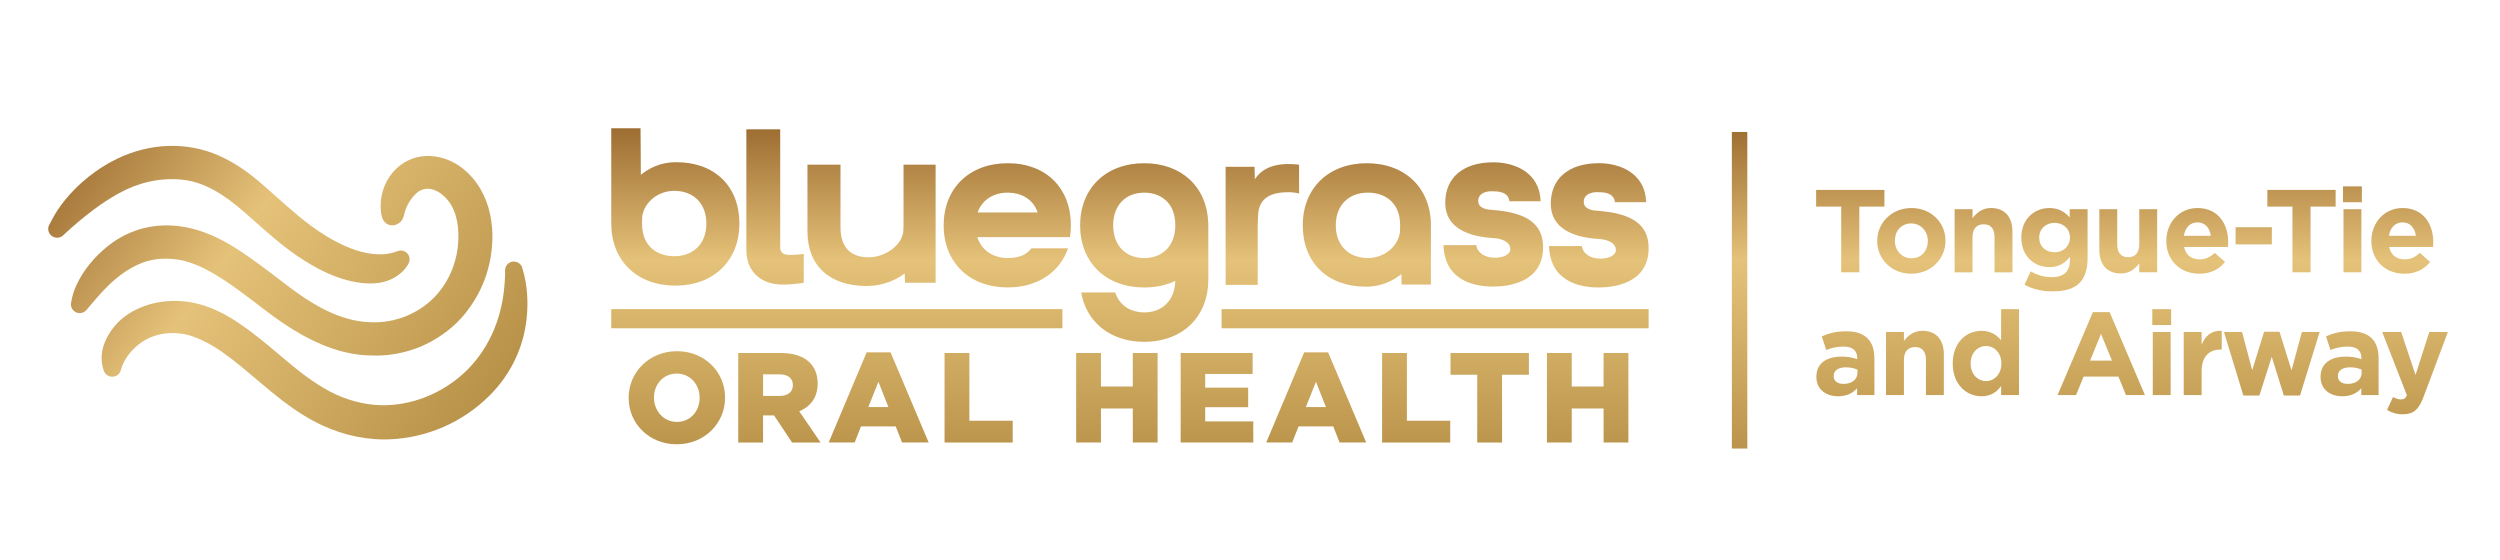 <svg xmlns="http://www.w3.org/2000/svg" xmlns:xlink="http://www.w3.org/1999/xlink" id="Layer_1" x="0px" y="0px" viewBox="0 0 321.146 72" style="enable-background:new 0 0 321.146 72;" xml:space="preserve"><g>			<linearGradient id="SVGID_1_" gradientUnits="userSpaceOnUse" x1="11.524" y1="732.209" x2="62.716" y2="769.2" gradientTransform="matrix(1 0 0 1 0 -718)">		<stop offset="0" style="stop-color:#9E6E32"></stop>		<stop offset="0.399" style="stop-color:#E5C279"></stop>		<stop offset="1" style="stop-color:#B99249"></stop>	</linearGradient>	<path style="fill:url(#SVGID_1_);" d="M17.841,33.934c1.022-0.451,2.118-0.687,3.255-0.701c0.923-0.014,1.783,0.083,2.558,0.275  c1.03,0.255,2.127,0.707,3.26,1.34c1.109,0.619,2.248,1.35,3.386,2.174c1.006,0.728,2.342,1.732,3.974,2.984  c1.104,0.846,2.254,1.64,3.418,2.359c3.317,2.05,6.52,3.156,9.519,3.285c0.43,0.018,0.812,0.027,1.145,0.027  c0.303,0,0.566-0.008,0.788-0.022c3.088-0.201,5.898-1.267,8.349-3.17c0.856-0.665,1.619-1.412,2.266-2.22  c2.18-2.719,3.354-5.877,3.489-9.386c0.042-1.082-0.051-2.188-0.276-3.286c-0.499-2.436-1.753-4.55-3.53-5.954  c-1.343-1.061-2.968-1.627-4.589-1.605c-1.698,0.038-3.248,0.771-4.364,2.066c-1.223,1.421-1.785,3.334-1.54,5.25  c0.032,0.248,0.094,0.49,0.183,0.719c0.184,0.473,0.58,0.796,1.062,0.866c0.621,0.089,1.136-0.258,1.408-0.614  c0.135-0.177,0.223-0.385,0.293-0.693c0.249-1.092,0.78-2.032,1.579-2.792c0.517-0.492,1.217-0.691,1.922-0.542  c0.872,0.18,1.567,0.79,1.996,1.27c1.06,1.183,1.56,2.941,1.485,5.223c-0.044,1.352-0.328,2.683-0.846,3.957  c-0.855,2.106-2.295,3.831-4.162,4.99c-2.178,1.351-4.605,1.889-7.215,1.594c-3.717-0.417-7.017-2.592-9.476-4.442  c-0.235-0.176-0.5-0.378-0.788-0.598l-0.28-0.214c-1.652-1.262-3.915-2.989-5.844-4.207c-2.251-1.422-4.44-2.33-6.508-2.698  c-3.635-0.649-7.046,0.185-9.866,2.411c-1.765,1.393-3.205,3.172-4.056,5.008c-0.348,0.751-0.585,1.533-0.703,2.31  c-0.072,0.4,0.08,0.811,0.401,1.075c0.475,0.384,1.181,0.316,1.573-0.15l0.255-0.302c0.703-0.835,1.367-1.624,2.129-2.412  C14.896,35.655,16.36,34.587,17.841,33.934z"></path>			<linearGradient id="SVGID_00000045594326300127541400000017776881234742762125_" gradientUnits="userSpaceOnUse" x1="9.518" y1="734.984" x2="60.711" y2="771.975" gradientTransform="matrix(1 0 0 1 0 -718)">		<stop offset="0" style="stop-color:#9E6E32"></stop>		<stop offset="0.399" style="stop-color:#E5C279"></stop>		<stop offset="1" style="stop-color:#B99249"></stop>	</linearGradient>	<path style="fill:url(#SVGID_00000045594326300127541400000017776881234742762125_);" d="M15.183,24.877  c2.569-1.431,5.261-2.041,8-1.817c0.469,0.04,0.924,0.108,1.353,0.205c2.077,0.467,4.203,1.69,6.69,3.852  c0.438,0.381,0.891,0.78,1.359,1.195c1.169,1.033,2.378,2.101,3.621,3.099c1.224,0.982,2.515,1.869,3.837,2.638  c1.998,1.162,3.939,1.905,5.77,2.208c0.418,0.069,0.821,0.116,1.199,0.139c0.187,0.012,0.37,0.017,0.55,0.017  c1.676,0,3.023-0.49,4.103-1.491c0.408-0.379,0.641-0.759,0.813-1.077c0.162-0.296,0.184-0.642,0.064-0.941  c-0.107-0.282-0.319-0.506-0.596-0.63c-0.271-0.12-0.577-0.129-0.87-0.019c-0.669,0.262-1.361,0.401-2.056,0.413  c-1.647,0.04-3.398-0.418-5.339-1.37c-2.646-1.295-4.827-3.07-6.79-4.793c-0.605-0.531-1.617-1.428-3.01-2.664  c-1.978-1.757-3.804-2.978-5.746-3.843c-4.083-1.819-8.882-1.662-13.165,0.429c-2.489,1.215-4.831,3.076-6.594,5.239  c-0.667,0.818-1.223,1.649-1.653,2.47c-0.144,0.276-0.272,0.515-0.335,0.634c-0.314,0.472-0.238,1.09,0.179,1.47  c0.212,0.193,0.483,0.298,0.769,0.298c0.017,0,0.029-0.001,0.051-0.001c0.3-0.013,0.589-0.146,0.729-0.309  c1.229-1.156,2.53-2.253,3.868-3.26C13.024,26.185,14.1,25.481,15.183,24.877z"></path>			<linearGradient id="SVGID_00000165194962621139746850000015097719027437789854_" gradientUnits="userSpaceOnUse" x1="8.647" y1="736.189" x2="59.84" y2="773.18" gradientTransform="matrix(1 0 0 1 0 -718)">		<stop offset="0" style="stop-color:#9E6E32"></stop>		<stop offset="0.399" style="stop-color:#E5C279"></stop>		<stop offset="1" style="stop-color:#B99249"></stop>	</linearGradient>	<path style="fill:url(#SVGID_00000165194962621139746850000015097719027437789854_);" d="M67.53,36.247  c-0.102-0.613-0.244-1.162-0.449-1.88c-0.152-0.452-0.569-0.755-1.096-0.773c-0.304,0.006-0.596,0.135-0.799,0.352  c-0.209,0.22-0.322,0.523-0.31,0.839c0.031,0.596-0.038,1.442-0.08,1.95c-0.369,4.503-2.238,8.497-5.264,11.245  c-2.963,2.692-6.867,4.183-10.678,4.068c-2.171-0.062-4.417-0.673-6.495-1.766c-2.064-1.087-3.961-2.592-5.702-4.057l-0.636-0.536  c-1.843-1.554-3.435-2.895-5.324-4.176c-2.37-1.606-4.685-2.543-6.882-2.785c-2.478-0.273-4.851,0.182-6.857,1.316  c-1.381,0.781-2.453,1.88-3.187,3.266c-0.784,1.479-0.933,2.925-0.43,4.338l0.059,0.131c0.146,0.273,0.4,0.48,0.695,0.567  c0.301,0.089,0.616,0.053,0.889-0.1c0.263-0.149,0.453-0.396,0.536-0.699c0.317-1.183,1.123-2.365,2.211-3.24  c1.142-0.918,2.484-1.427,3.986-1.513c1.056-0.056,2.08,0.083,3.049,0.425c1.243,0.438,2.467,1.084,3.742,1.975  c0.874,0.611,1.761,1.293,2.636,2.027c2.129,1.787,3.373,2.828,3.695,3.095c1.956,1.619,3.663,2.805,5.373,3.731  c2.897,1.57,6.056,2.401,9.14,2.401c0.228-0.001,0.455-0.004,0.685-0.013c4.837-0.195,9.396-2.188,12.836-5.611  c2.476-2.462,4.082-5.553,4.643-8.94C67.828,39.983,67.833,38.087,67.53,36.247z"></path></g><g>			<linearGradient id="SVGID_00000035524372811773658730000013060195274895481473_" gradientUnits="userSpaceOnUse" x1="237.684" y1="16.653" x2="237.684" y2="58.93">		<stop offset="0" style="stop-color:#9E6E32"></stop>		<stop offset="0.399" style="stop-color:#E5C279"></stop>		<stop offset="1" style="stop-color:#B99249"></stop>	</linearGradient>	<path style="fill:url(#SVGID_00000035524372811773658730000013060195274895481473_);" d="M236.52,26.542h-3.222v-2.147h8.771v2.147  h-3.221v8.438h-2.328V26.542z"></path>			<linearGradient id="SVGID_00000108290810759381360410000016460613603614526630_" gradientUnits="userSpaceOnUse" x1="245.528" y1="16.653" x2="245.528" y2="58.93">		<stop offset="0" style="stop-color:#9E6E32"></stop>		<stop offset="0.399" style="stop-color:#E5C279"></stop>		<stop offset="1" style="stop-color:#B99249"></stop>	</linearGradient>	<path style="fill:url(#SVGID_00000108290810759381360410000016460613603614526630_);" d="M241.143,30.973v-0.03  c0-2.329,1.875-4.219,4.4-4.219c2.495,0,4.37,1.845,4.37,4.188v0.03c0,2.329-1.875,4.219-4.4,4.219  C243.018,35.161,241.143,33.316,241.143,30.973z M247.646,30.973v-0.03c0-1.194-0.862-2.238-2.133-2.238  c-1.315,0-2.102,0.998-2.102,2.208v0.03c0,1.194,0.862,2.238,2.132,2.238C246.858,33.181,247.646,32.183,247.646,30.973z"></path>			<linearGradient id="SVGID_00000164508441219283658720000005826545277396446867_" gradientUnits="userSpaceOnUse" x1="254.8" y1="16.653" x2="254.8" y2="58.93">		<stop offset="0" style="stop-color:#9E6E32"></stop>		<stop offset="0.399" style="stop-color:#E5C279"></stop>		<stop offset="1" style="stop-color:#B99249"></stop>	</linearGradient>	<path style="fill:url(#SVGID_00000164508441219283658720000005826545277396446867_);" d="M251.088,26.875h2.299v1.148  c0.529-0.68,1.225-1.3,2.374-1.3c1.754,0,2.752,1.134,2.752,3.009v5.247h-2.299v-4.521c0-1.088-0.499-1.647-1.391-1.647  c-0.893,0-1.437,0.56-1.437,1.647v4.521h-2.299v-8.104C251.087,26.875,251.088,26.875,251.088,26.875z"></path>			<linearGradient id="SVGID_00000052092885245910404240000000596185395128837270_" gradientUnits="userSpaceOnUse" x1="263.912" y1="16.653" x2="263.912" y2="58.93">		<stop offset="0" style="stop-color:#9E6E32"></stop>		<stop offset="0.399" style="stop-color:#E5C279"></stop>		<stop offset="1" style="stop-color:#B99249"></stop>	</linearGradient>	<path style="fill:url(#SVGID_00000052092885245910404240000000596185395128837270_);" d="M260.065,36.583l0.787-1.725  c0.847,0.469,1.647,0.741,2.736,0.741c1.573,0,2.313-0.756,2.313-2.208v-0.393c-0.68,0.831-1.421,1.315-2.646,1.315  c-1.891,0-3.6-1.361-3.6-3.78v-0.03c0-2.42,1.739-3.78,3.6-3.78c1.255,0,1.996,0.529,2.615,1.21v-1.059h2.299v6.275  c0,1.437-0.348,2.51-1.028,3.19c-0.771,0.771-1.92,1.089-3.493,1.089C262.319,37.43,261.094,37.127,260.065,36.583z   M265.902,30.534v-0.03c0-1.104-0.847-1.875-1.98-1.875c-1.119,0-1.966,0.771-1.966,1.875v0.03c0,1.134,0.832,1.875,1.966,1.875  S265.902,31.638,265.902,30.534z"></path>			<linearGradient id="SVGID_00000059279263829664140360000010201718726779734185_" gradientUnits="userSpaceOnUse" x1="273.392" y1="16.653" x2="273.392" y2="58.93">		<stop offset="0" style="stop-color:#9E6E32"></stop>		<stop offset="0.399" style="stop-color:#E5C279"></stop>		<stop offset="1" style="stop-color:#B99249"></stop>	</linearGradient>	<path style="fill:url(#SVGID_00000059279263829664140360000010201718726779734185_);" d="M269.679,32.122v-5.247h2.299v4.521  c0,1.089,0.499,1.648,1.391,1.648c0.893,0,1.437-0.56,1.437-1.648v-4.521h2.299v8.104h-2.299V33.83  c-0.529,0.681-1.225,1.301-2.374,1.301C270.677,35.131,269.679,33.997,269.679,32.122z"></path>			<linearGradient id="SVGID_00000020380913493176257420000013600669903092599700_" gradientUnits="userSpaceOnUse" x1="282.255" y1="16.653" x2="282.255" y2="58.93">		<stop offset="0" style="stop-color:#9E6E32"></stop>		<stop offset="0.399" style="stop-color:#E5C279"></stop>		<stop offset="1" style="stop-color:#B99249"></stop>	</linearGradient>	<path style="fill:url(#SVGID_00000020380913493176257420000013600669903092599700_);" d="M278.278,30.973v-0.03  c0-2.313,1.648-4.219,4.008-4.219c2.706,0,3.946,2.102,3.946,4.4c0,0.182-0.015,0.378-0.03,0.604h-5.641  c0.228,1.044,0.953,1.588,1.981,1.588c0.771,0,1.315-0.242,1.966-0.832l1.315,1.165c-0.771,0.952-1.845,1.512-3.312,1.512  C280.078,35.161,278.278,33.452,278.278,30.973z M283.994,30.292c-0.136-1.028-0.74-1.724-1.708-1.724s-1.573,0.681-1.754,1.724  H283.994z"></path>			<linearGradient id="SVGID_00000140716873043933612970000003910267184069724051_" gradientUnits="userSpaceOnUse" x1="289.51" y1="16.653" x2="289.51" y2="58.93">		<stop offset="0" style="stop-color:#9E6E32"></stop>		<stop offset="0.399" style="stop-color:#E5C279"></stop>		<stop offset="1" style="stop-color:#B99249"></stop>	</linearGradient>	<path style="fill:url(#SVGID_00000140716873043933612970000003910267184069724051_);" d="M287.181,29.188h4.657v2.207h-4.657  V29.188z"></path>			<linearGradient id="SVGID_00000156582803984397283170000015832112693286701503_" gradientUnits="userSpaceOnUse" x1="295.647" y1="16.653" x2="295.647" y2="58.93">		<stop offset="0" style="stop-color:#9E6E32"></stop>		<stop offset="0.399" style="stop-color:#E5C279"></stop>		<stop offset="1" style="stop-color:#B99249"></stop>	</linearGradient>	<path style="fill:url(#SVGID_00000156582803984397283170000015832112693286701503_);" d="M294.483,26.542h-3.222v-2.147h8.771  v2.147h-3.221v8.438h-2.328V26.542z"></path>			<linearGradient id="SVGID_00000057116109323604722110000009639366202141610122_" gradientUnits="userSpaceOnUse" x1="302.19" y1="16.653" x2="302.19" y2="58.93">		<stop offset="0" style="stop-color:#9E6E32"></stop>		<stop offset="0.399" style="stop-color:#E5C279"></stop>		<stop offset="1" style="stop-color:#B99249"></stop>	</linearGradient>	<path style="fill:url(#SVGID_00000057116109323604722110000009639366202141610122_);" d="M300.98,23.941h2.42v2.041h-2.42V23.941z   M301.041,26.875h2.299v8.104h-2.299V26.875z"></path>			<linearGradient id="SVGID_00000085943224100446935230000002215585594300741800_" gradientUnits="userSpaceOnUse" x1="308.599" y1="16.653" x2="308.599" y2="58.93">		<stop offset="0" style="stop-color:#9E6E32"></stop>		<stop offset="0.399" style="stop-color:#E5C279"></stop>		<stop offset="1" style="stop-color:#B99249"></stop>	</linearGradient>	<path style="fill:url(#SVGID_00000085943224100446935230000002215585594300741800_);" d="M304.622,30.973v-0.03  c0-2.313,1.648-4.219,4.008-4.219c2.706,0,3.946,2.102,3.946,4.4c0,0.182-0.015,0.378-0.03,0.604h-5.641  c0.228,1.044,0.953,1.588,1.981,1.588c0.771,0,1.315-0.242,1.966-0.832l1.315,1.165c-0.771,0.952-1.845,1.512-3.312,1.512  C306.422,35.161,304.622,33.452,304.622,30.973z M310.338,30.292c-0.136-1.028-0.74-1.724-1.708-1.724s-1.573,0.681-1.754,1.724  H310.338z"></path>			<linearGradient id="SVGID_00000072269909152499834930000005351349560028689325_" gradientUnits="userSpaceOnUse" x1="237.056" y1="16.653" x2="237.056" y2="58.93">		<stop offset="0" style="stop-color:#9E6E32"></stop>		<stop offset="0.399" style="stop-color:#E5C279"></stop>		<stop offset="1" style="stop-color:#B99249"></stop>	</linearGradient>	<path style="fill:url(#SVGID_00000072269909152499834930000005351349560028689325_);" d="M233.328,48.424v-0.03  c0-1.755,1.347-2.586,3.267-2.586c0.832,0,1.392,0.136,1.981,0.333v-0.137c0-0.968-0.59-1.481-1.739-1.481  c-0.893,0-1.497,0.151-2.238,0.438l-0.574-1.754c0.892-0.379,1.769-0.65,3.145-0.65c1.271,0,2.147,0.317,2.737,0.907  c0.605,0.604,0.877,1.497,0.877,2.586v4.702h-2.223v-0.877c-0.56,0.62-1.315,1.028-2.449,1.028  C234.584,50.903,233.328,50.041,233.328,48.424z M238.605,47.895v-0.408c-0.408-0.182-0.907-0.303-1.467-0.303  c-0.982,0-1.587,0.394-1.587,1.119v0.03c0,0.62,0.514,0.982,1.255,0.982C237.896,49.315,238.605,48.741,238.605,47.895z"></path>			<linearGradient id="SVGID_00000021121395928694792290000006381737563516289695_" gradientUnits="userSpaceOnUse" x1="245.989" y1="16.653" x2="245.989" y2="58.93">		<stop offset="0" style="stop-color:#9E6E32"></stop>		<stop offset="0.399" style="stop-color:#E5C279"></stop>		<stop offset="1" style="stop-color:#B99249"></stop>	</linearGradient>	<path style="fill:url(#SVGID_00000021121395928694792290000006381737563516289695_);" d="M242.277,42.647h2.299v1.148  c0.529-0.68,1.225-1.3,2.374-1.3c1.754,0,2.752,1.134,2.752,3.009v5.247h-2.299V46.23c0-1.088-0.499-1.647-1.391-1.647  c-0.893,0-1.437,0.56-1.437,1.647v4.521h-2.299v-8.104H242.277z"></path>			<linearGradient id="SVGID_00000045584667329257611260000014176814259817963192_" gradientUnits="userSpaceOnUse" x1="255.102" y1="16.653" x2="255.102" y2="58.93">		<stop offset="0" style="stop-color:#9E6E32"></stop>		<stop offset="0.399" style="stop-color:#E5C279"></stop>		<stop offset="1" style="stop-color:#B99249"></stop>	</linearGradient>	<path style="fill:url(#SVGID_00000045584667329257611260000014176814259817963192_);" d="M250.846,46.715v-0.03  c0-2.707,1.77-4.188,3.689-4.188c1.226,0,1.981,0.56,2.525,1.21v-3.992h2.299v11.038h-2.299v-1.164  c-0.56,0.771-1.315,1.315-2.525,1.315C252.646,50.903,250.846,49.422,250.846,46.715z M257.091,46.715v-0.03  c0-1.346-0.892-2.238-1.966-2.238c-1.073,0-1.98,0.877-1.98,2.238v0.03c0,1.346,0.907,2.238,1.98,2.238  C256.199,48.953,257.091,48.061,257.091,46.715z"></path>			<linearGradient id="SVGID_00000068671661989254039300000014856464002655552152_" gradientUnits="userSpaceOnUse" x1="269.923" y1="16.653" x2="269.923" y2="58.93">		<stop offset="0" style="stop-color:#9E6E32"></stop>		<stop offset="0.399" style="stop-color:#E5C279"></stop>		<stop offset="1" style="stop-color:#B99249"></stop>	</linearGradient>	<path style="fill:url(#SVGID_00000068671661989254039300000014856464002655552152_);" d="M268.85,40.092h2.147l4.536,10.66h-2.435  l-0.968-2.374h-4.476l-0.968,2.374h-2.374L268.85,40.092z M271.299,46.321l-1.406-3.433l-1.406,3.433H271.299z"></path>			<linearGradient id="SVGID_00000099620476740246100430000009029924871865237890_" gradientUnits="userSpaceOnUse" x1="277.69" y1="16.653" x2="277.69" y2="58.93">		<stop offset="0" style="stop-color:#9E6E32"></stop>		<stop offset="0.399" style="stop-color:#E5C279"></stop>		<stop offset="1" style="stop-color:#B99249"></stop>	</linearGradient>	<path style="fill:url(#SVGID_00000099620476740246100430000009029924871865237890_);" d="M276.48,39.714h2.42v2.041h-2.42V39.714z   M276.541,42.647h2.299v8.104h-2.299V42.647z"></path>			<linearGradient id="SVGID_00000026129388985191692880000003442144107758854842_" gradientUnits="userSpaceOnUse" x1="282.958" y1="16.653" x2="282.958" y2="58.93">		<stop offset="0" style="stop-color:#9E6E32"></stop>		<stop offset="0.399" style="stop-color:#E5C279"></stop>		<stop offset="1" style="stop-color:#B99249"></stop>	</linearGradient>	<path style="fill:url(#SVGID_00000026129388985191692880000003442144107758854842_);" d="M280.516,42.647h2.299v1.633  c0.469-1.104,1.209-1.845,2.585-1.784V44.9h-0.12c-1.527,0-2.465,0.907-2.465,2.857v2.994h-2.299V42.647z"></path>			<linearGradient id="SVGID_00000088840592695096457700000001038341925752599183_" gradientUnits="userSpaceOnUse" x1="291.832" y1="16.653" x2="291.832" y2="58.93">		<stop offset="0" style="stop-color:#9E6E32"></stop>		<stop offset="0.399" style="stop-color:#E5C279"></stop>		<stop offset="1" style="stop-color:#B99249"></stop>	</linearGradient>	<path style="fill:url(#SVGID_00000088840592695096457700000001038341925752599183_);" d="M285.686,42.647h2.328l1.301,4.914  l1.527-4.944h1.98l1.543,4.96l1.33-4.93h2.283l-2.524,8.165h-2.072l-1.558-4.975l-1.588,4.975h-2.056L285.686,42.647z"></path>			<linearGradient id="SVGID_00000125567915106738920490000011199077391097434267_" gradientUnits="userSpaceOnUse" x1="301.823" y1="16.653" x2="301.823" y2="58.93">		<stop offset="0" style="stop-color:#9E6E32"></stop>		<stop offset="0.399" style="stop-color:#E5C279"></stop>		<stop offset="1" style="stop-color:#B99249"></stop>	</linearGradient>	<path style="fill:url(#SVGID_00000125567915106738920490000011199077391097434267_);" d="M298.095,48.424v-0.03  c0-1.755,1.347-2.586,3.267-2.586c0.832,0,1.392,0.136,1.981,0.333v-0.137c0-0.968-0.59-1.481-1.739-1.481  c-0.893,0-1.497,0.151-2.238,0.438l-0.574-1.754c0.892-0.379,1.769-0.65,3.145-0.65c1.271,0,2.147,0.317,2.737,0.907  c0.605,0.604,0.877,1.497,0.877,2.586v4.702h-2.223v-0.877c-0.56,0.62-1.315,1.028-2.449,1.028  C299.351,50.903,298.095,50.041,298.095,48.424z M303.372,47.895v-0.408c-0.408-0.182-0.907-0.303-1.466-0.303  c-0.983,0-1.588,0.394-1.588,1.119v0.03c0,0.62,0.514,0.982,1.255,0.982C302.662,49.315,303.372,48.741,303.372,47.895z"></path>			<linearGradient id="SVGID_00000117651671104737008670000014730466253798042520_" gradientUnits="userSpaceOnUse" x1="310.233" y1="16.653" x2="310.234" y2="58.933">		<stop offset="0" style="stop-color:#9E6E32"></stop>		<stop offset="0.399" style="stop-color:#E5C279"></stop>		<stop offset="1" style="stop-color:#B99249"></stop>	</linearGradient>	<path style="fill:url(#SVGID_00000117651671104737008670000014730466253798042520_);" d="M312.062,42.647h2.39l-3.115,8.302  c-0.604,1.647-1.3,2.268-2.661,2.268c-0.847,0-1.452-0.212-2.041-0.56l0.771-1.663c0.303,0.182,0.681,0.317,0.983,0.317  c0.408,0,0.604-0.121,0.801-0.529l-3.175-8.135h2.435l1.845,5.519L312.062,42.647z"></path></g><g>			<linearGradient id="SVGID_00000052797781686803116200000004949518002801367196_" gradientUnits="userSpaceOnUse" x1="175.581" y1="16.653" x2="175.581" y2="58.93">		<stop offset="0" style="stop-color:#9E6E32"></stop>		<stop offset="0.399" style="stop-color:#E5C279"></stop>		<stop offset="1" style="stop-color:#B99249"></stop>	</linearGradient>	<path style="fill:url(#SVGID_00000052797781686803116200000004949518002801367196_);" d="M175.456,36.827  c2.12,0,3.562-0.831,4.553-1.62l0.041,1.348h3.763v-7.609c0-4.771-3.308-7.977-8.232-7.977s-8.232,3.206-8.232,7.977  C167.35,33.734,170.532,36.827,175.456,36.827z M175.726,24.746c1.998,0,4.133,1.103,4.133,4.2c0,0.083-0.013,0.866-0.041,1.02  c-0.333,1.813-2.092,3.179-4.092,3.179c-2.511,0-4.133-1.648-4.133-4.199S173.215,24.746,175.726,24.746z"></path>			<linearGradient id="SVGID_00000047021509541747032740000013558160205919325620_" gradientUnits="userSpaceOnUse" x1="111.957" y1="16.653" x2="111.957" y2="58.93">		<stop offset="0" style="stop-color:#9E6E32"></stop>		<stop offset="0.399" style="stop-color:#E5C279"></stop>		<stop offset="1" style="stop-color:#B99249"></stop>	</linearGradient>	<path style="fill:url(#SVGID_00000047021509541747032740000013558160205919325620_);" d="M111.321,36.739  c2.12,0,3.903-0.831,4.894-1.62l0.041,1.201h3.932v-6.566v-8.602h-4.123v7.705c0,0.083-0.013,0.866-0.041,1.02  c-0.333,1.813-2.454,3.179-4.453,3.179c-2.247,0-3.603-1.26-3.603-3.811v-8.093h-4.243v8.557  C103.725,34.333,106.771,36.739,111.321,36.739z"></path>			<linearGradient id="SVGID_00000090265301053018321460000004682716542292755616_" gradientUnits="userSpaceOnUse" x1="129.394" y1="16.653" x2="129.394" y2="58.93">		<stop offset="0" style="stop-color:#9E6E32"></stop>		<stop offset="0.399" style="stop-color:#E5C279"></stop>		<stop offset="1" style="stop-color:#B99249"></stop>	</linearGradient>	<path style="fill:url(#SVGID_00000090265301053018321460000004682716542292755616_);" d="M129.453,36.923  c3.82,0,6.666-1.931,7.751-5.024h-4.705c-0.635,0.812-1.542,1.246-3.046,1.246c-1.899,0-3.4-1.016-3.904-2.683l11.898-0.003  c0.078-0.485,0.12-0.989,0.12-1.514c0-4.771-3.19-7.977-8.114-7.977s-8.232,3.206-8.232,7.977  C121.221,33.717,124.529,36.923,129.453,36.923z M129.453,24.746c1.535,0,3.242,0.703,3.838,2.549h-7.702  C126.125,25.708,127.604,24.746,129.453,24.746z"></path>			<linearGradient id="SVGID_00000039118565628198240670000012049061705027641760_" gradientUnits="userSpaceOnUse" x1="99.562" y1="16.653" x2="99.562" y2="58.93">		<stop offset="0" style="stop-color:#9E6E32"></stop>		<stop offset="0.399" style="stop-color:#E5C279"></stop>		<stop offset="1" style="stop-color:#B99249"></stop>	</linearGradient>	<path style="fill:url(#SVGID_00000039118565628198240670000012049061705027641760_);" d="M103.249,36.324V32.63  c0,0-0.746,0.073-0.997,0.089c-1.052,0.069-2.028,0.118-2.028-0.939V16.614h-4.349v15.484c0,2.902,1.998,4.457,4.641,4.457  C101.988,36.555,103.249,36.324,103.249,36.324z"></path>			<linearGradient id="SVGID_00000019671331644579827660000000372680710148060350_" gradientUnits="userSpaceOnUse" x1="162.158" y1="16.653" x2="162.158" y2="58.93">		<stop offset="0" style="stop-color:#9E6E32"></stop>		<stop offset="0.399" style="stop-color:#E5C279"></stop>		<stop offset="1" style="stop-color:#B99249"></stop>	</linearGradient>	<path style="fill:url(#SVGID_00000019671331644579827660000000372680710148060350_);" d="M161.197,23.028l-0.041-1.602h-3.715  v6.566v8.602h4.123v-7.705c0-0.083,0.041-0.863,0.041-1.02c0-2.626,1.914-3.179,3.913-3.179c0.518,0,1.115,0.083,1.357,0.183  v-3.722C164.906,20.927,162.462,21.056,161.197,23.028z"></path>			<linearGradient id="SVGID_00000072983920921360019630000006586463855260045475_" gradientUnits="userSpaceOnUse" x1="191.826" y1="16.653" x2="191.826" y2="58.93">		<stop offset="0" style="stop-color:#9E6E32"></stop>		<stop offset="0.399" style="stop-color:#E5C279"></stop>		<stop offset="1" style="stop-color:#B99249"></stop>	</linearGradient>	<path style="fill:url(#SVGID_00000072983920921360019630000006586463855260045475_);" d="M191.906,33.102  c-1.01,0-2.14-0.564-2.262-1.611h-4.216c0.153,4.629,4.053,5.321,6.367,5.321c1.933,0,6.428-0.493,6.428-5.063  c0-1.508-0.528-2.621-1.614-3.402c-1.01-0.727-2.513-1.17-4.593-1.354c-0.055-0.005-0.12-0.009-0.192-0.014  c-0.638-0.04-1.965-0.123-1.935-1.21c0.025-0.885,0.898-1.201,1.707-1.201c0.705,0,2.166,0,2.295,1.288h4.016  c-0.111-3.694-3.328-5.007-6.055-5.007c-3.883,0-6.2,1.946-6.2,5.207c0,1.535,0.675,2.705,2.008,3.476  c1.031,0.597,2.43,0.95,4.158,1.048c1.062,0.06,2.196,0.469,2.196,1.435c0,0.203-0.089,0.397-0.256,0.561  C193.404,32.924,192.713,33.123,191.906,33.102z"></path>			<linearGradient id="SVGID_00000104675965364165294310000007240541177721120128_" gradientUnits="userSpaceOnUse" x1="205.383" y1="16.653" x2="205.383" y2="58.93">		<stop offset="0" style="stop-color:#9E6E32"></stop>		<stop offset="0.399" style="stop-color:#E5C279"></stop>		<stop offset="1" style="stop-color:#B99249"></stop>	</linearGradient>	<path style="fill:url(#SVGID_00000104675965364165294310000007240541177721120128_);" d="M210.167,28.462  c-1.01-0.727-2.513-1.17-4.593-1.354c-0.055-0.005-0.12-0.009-0.192-0.014c-0.638-0.04-1.965-0.123-1.935-1.21  c0.025-0.885,0.898-1.201,1.707-1.201c0.705,0,2.166,0,2.295,1.288h4.016c-0.111-3.694-3.328-5.007-6.055-5.007  c-3.883,0-6.2,1.946-6.2,5.207c0,1.535,0.675,2.705,2.008,3.476c1.031,0.597,2.43,0.95,4.158,1.048  c1.062,0.06,2.196,0.469,2.196,1.435c0,0.203-0.089,0.397-0.256,0.561c-0.355,0.348-1.046,0.547-1.852,0.526  c-1.01,0-2.14-0.564-2.262-1.611h-4.216c0.153,4.629,4.053,5.321,6.367,5.321c1.933,0,6.428-0.493,6.428-5.063  C211.781,30.356,211.253,29.243,210.167,28.462z"></path>			<linearGradient id="SVGID_00000158741855936495085100000006254464783098149283_" gradientUnits="userSpaceOnUse" x1="86.751" y1="16.653" x2="86.751" y2="58.93">		<stop offset="0" style="stop-color:#9E6E32"></stop>		<stop offset="0.399" style="stop-color:#E5C279"></stop>		<stop offset="1" style="stop-color:#B99249"></stop>	</linearGradient>	<path style="fill:url(#SVGID_00000158741855936495085100000006254464783098149283_);" d="M94.983,28.714  c0-4.788-3.182-7.881-8.106-7.881c-2.12,0-3.562,0.831-4.553,1.62l-0.041-5.975H78.52v12.236c0,4.771,3.308,7.977,8.232,7.977  C91.675,36.691,94.983,33.486,94.983,28.714z M82.474,28.714c0-0.083,0.013-0.866,0.041-1.02c0.333-1.813,2.092-3.179,4.092-3.179  c2.511,0,4.133,1.648,4.133,4.199s-1.622,4.2-4.133,4.2C84.609,32.914,82.474,31.81,82.474,28.714z"></path>			<linearGradient id="SVGID_00000183227583115820638250000014900800846406120121_" gradientUnits="userSpaceOnUse" x1="146.987" y1="16.653" x2="146.987" y2="58.93">		<stop offset="0" style="stop-color:#9E6E32"></stop>		<stop offset="0.399" style="stop-color:#E5C279"></stop>		<stop offset="1" style="stop-color:#B99249"></stop>	</linearGradient>	<path style="fill:url(#SVGID_00000183227583115820638250000014900800846406120121_);" d="M155.222,35.927l-0.005-6.851  c0.001-0.043,0.006-0.083,0.006-0.126c0-0.045-0.005-0.087-0.006-0.131v-0.216h-0.009c-0.158-4.579-3.416-7.635-8.221-7.635  c-4.926,0-8.236,3.207-8.236,7.981s3.31,7.981,8.236,7.981c1.493,0,2.835-0.299,3.984-0.843c-0.014,0.538-0.098,1.034-0.247,1.48  l0,0c-0.066,0.198-0.145,0.386-0.236,0.563c-0.002,0.005-0.005,0.009-0.007,0.013c-0.179,0.348-0.405,0.656-0.672,0.92  c-0.012,0.012-0.026,0.024-0.038,0.036c-0.13,0.124-0.267,0.24-0.415,0.343c-0.003,0.002-0.005,0.004-0.008,0.006  c-0.147,0.102-0.305,0.191-0.469,0.271c-0.029,0.014-0.058,0.027-0.088,0.04c-0.159,0.072-0.323,0.137-0.496,0.188  c-0.008,0.002-0.015,0.005-0.023,0.008c-0.177,0.051-0.363,0.088-0.553,0.117c-0.044,0.007-0.088,0.012-0.133,0.018  c-0.194,0.024-0.393,0.04-0.6,0.04c-0.003,0-0.006-0.001-0.009-0.001c-0.219,0-0.428-0.018-0.632-0.045  c0,0.001-0.001,0.002-0.002,0.003c-1.522-0.2-2.625-1.116-3.095-2.521h-4.359c0.399,2.279,1.645,4.075,3.49,5.167h-0.001  c0.008,0.004,0.016,0.008,0.023,0.013c0.589,0.346,1.238,0.619,1.941,0.813c0.068,0.019,0.135,0.039,0.205,0.057  c0.121,0.03,0.244,0.057,0.367,0.082c0.108,0.023,0.216,0.043,0.326,0.062c0.107,0.018,0.214,0.036,0.323,0.05  c0.142,0.02,0.286,0.035,0.431,0.048c0.087,0.008,0.174,0.018,0.262,0.024c0.239,0.016,0.481,0.026,0.729,0.026l0,0l0,0l0,0l0,0  c0.291,0,0.575-0.013,0.854-0.035c0.093-0.007,0.182-0.021,0.273-0.03c0.184-0.02,0.367-0.04,0.546-0.07  c0.105-0.017,0.207-0.039,0.311-0.059c0.159-0.031,0.318-0.065,0.472-0.104c0.106-0.027,0.209-0.056,0.312-0.087  c0.146-0.043,0.29-0.088,0.431-0.138c0.102-0.036,0.203-0.073,0.302-0.112c0.137-0.054,0.271-0.113,0.404-0.174  c0.095-0.043,0.19-0.086,0.281-0.133c0.133-0.068,0.26-0.141,0.387-0.216c0.084-0.049,0.169-0.095,0.251-0.147  c0.14-0.09,0.274-0.187,0.407-0.285c0.06-0.044,0.124-0.085,0.182-0.131c0.183-0.144,0.358-0.296,0.524-0.457  c0.066-0.063,0.125-0.132,0.188-0.197c0.101-0.105,0.202-0.209,0.296-0.32c0.069-0.081,0.133-0.167,0.199-0.252  c0.079-0.102,0.159-0.205,0.233-0.312c0.064-0.093,0.125-0.19,0.185-0.286c0.066-0.106,0.13-0.213,0.191-0.323  c0.057-0.103,0.111-0.207,0.163-0.313c0.055-0.112,0.107-0.226,0.157-0.342c0.047-0.11,0.094-0.22,0.137-0.333  c0.045-0.12,0.085-0.243,0.125-0.366c0.037-0.116,0.076-0.23,0.108-0.349c0.036-0.132,0.065-0.269,0.095-0.405  c0.026-0.116,0.055-0.229,0.076-0.347c0.001-0.007,0.003-0.014,0.005-0.022h-0.002c0.082-0.466,0.125-0.953,0.134-1.457h0.008  v-0.178c0-0.001,0-0.002,0-0.003C155.223,35.929,155.222,35.928,155.222,35.927z M146.987,33.151c-2.424,0-3.991-1.649-3.991-4.201  s1.566-4.202,3.991-4.202c1.929,0,3.991,1.104,3.991,4.202C150.977,31.502,149.411,33.151,146.987,33.151z"></path>	<g>					<linearGradient id="SVGID_00000121258447629148695440000007883758454562038146_" gradientUnits="userSpaceOnUse" x1="86.948" y1="16.653" x2="86.948" y2="58.93">			<stop offset="0" style="stop-color:#9E6E32"></stop>			<stop offset="0.399" style="stop-color:#E5C279"></stop>			<stop offset="1" style="stop-color:#B99249"></stop>		</linearGradient>		<path style="fill:url(#SVGID_00000121258447629148695440000007883758454562038146_);" d="M80.756,51.126v-0.033   c0-3.301,2.661-5.979,6.209-5.979s6.176,2.661,6.176,5.946v0.033c0,3.302-2.661,5.979-6.209,5.979S80.756,54.411,80.756,51.126z    M89.873,51.126v-0.033c0-1.675-1.183-3.104-2.941-3.104c-1.757,0-2.923,1.413-2.923,3.072v0.033c0,1.643,1.199,3.104,2.957,3.104   C88.706,54.198,89.873,52.785,89.873,51.126z"></path>					<linearGradient id="SVGID_00000147180962573669612100000011625462228319523503_" gradientUnits="userSpaceOnUse" x1="100.123" y1="16.653" x2="100.123" y2="58.93">			<stop offset="0" style="stop-color:#9E6E32"></stop>			<stop offset="0.399" style="stop-color:#E5C279"></stop>			<stop offset="1" style="stop-color:#B99249"></stop>		</linearGradient>		<path style="fill:url(#SVGID_00000147180962573669612100000011625462228319523503_);" d="M94.836,45.345h5.436   c1.774,0,2.973,0.46,3.745,1.232c0.673,0.673,1.018,1.577,1.018,2.677v0.033c0,1.774-0.92,2.94-2.366,3.548l2.743,4.008h-3.663   l-2.316-3.482H98.02v3.482h-3.186V45.345H94.836z M100.142,50.864c1.067,0,1.708-0.526,1.708-1.363v-0.033   c0-0.92-0.673-1.379-1.724-1.379h-2.102v2.776L100.142,50.864L100.142,50.864z"></path>					<linearGradient id="SVGID_00000167370820592211952970000003858313640709318273_" gradientUnits="userSpaceOnUse" x1="112.873" y1="16.653" x2="112.873" y2="58.93">			<stop offset="0" style="stop-color:#9E6E32"></stop>			<stop offset="0.399" style="stop-color:#E5C279"></stop>			<stop offset="1" style="stop-color:#B99249"></stop>		</linearGradient>		<path style="fill:url(#SVGID_00000167370820592211952970000003858313640709318273_);" d="M111.329,45.262h3.072l4.894,11.58   h-3.416l-0.821-2.07h-4.451l-0.821,2.07h-3.335L111.329,45.262z M114.122,52.293l-1.281-3.252l-1.298,3.252H114.122z"></path>					<linearGradient id="SVGID_00000000925099801449118570000012860534377687955328_" gradientUnits="userSpaceOnUse" x1="125.714" y1="16.653" x2="125.714" y2="58.93">			<stop offset="0" style="stop-color:#9E6E32"></stop>			<stop offset="0.399" style="stop-color:#E5C279"></stop>			<stop offset="1" style="stop-color:#B99249"></stop>		</linearGradient>		<path style="fill:url(#SVGID_00000000925099801449118570000012860534377687955328_);" d="M121.337,45.345h3.186v8.706h5.568v2.792   h-8.754C121.337,56.843,121.337,45.345,121.337,45.345z"></path>					<linearGradient id="SVGID_00000103243368059454659310000007282149260889820033_" gradientUnits="userSpaceOnUse" x1="143.473" y1="16.653" x2="143.473" y2="58.93">			<stop offset="0" style="stop-color:#9E6E32"></stop>			<stop offset="0.399" style="stop-color:#E5C279"></stop>			<stop offset="1" style="stop-color:#B99249"></stop>		</linearGradient>		<path style="fill:url(#SVGID_00000103243368059454659310000007282149260889820033_);" d="M138.242,45.345h3.186v4.304h4.09v-4.304   h3.186v11.498h-3.186v-4.369h-4.09v4.369h-3.186V45.345z"></path>					<linearGradient id="SVGID_00000072257138977467851440000016000579953434515343_" gradientUnits="userSpaceOnUse" x1="156.329" y1="16.653" x2="156.329" y2="58.93">			<stop offset="0" style="stop-color:#9E6E32"></stop>			<stop offset="0.399" style="stop-color:#E5C279"></stop>			<stop offset="1" style="stop-color:#B99249"></stop>		</linearGradient>		<path style="fill:url(#SVGID_00000072257138977467851440000016000579953434515343_);" d="M151.665,45.345h9.247v2.694h-6.094   v1.757h5.519v2.513h-5.519v1.823h6.176v2.71h-9.329V45.345z"></path>					<linearGradient id="SVGID_00000077292011213974682990000008262905816380056490_" gradientUnits="userSpaceOnUse" x1="169.078" y1="16.653" x2="169.078" y2="58.93">			<stop offset="0" style="stop-color:#9E6E32"></stop>			<stop offset="0.399" style="stop-color:#E5C279"></stop>			<stop offset="1" style="stop-color:#B99249"></stop>		</linearGradient>		<path style="fill:url(#SVGID_00000077292011213974682990000008262905816380056490_);" d="M167.534,45.262h3.072l4.894,11.58   h-3.416l-0.821-2.07h-4.451l-0.821,2.07h-3.335L167.534,45.262z M170.326,52.293l-1.281-3.252l-1.298,3.252H170.326z"></path>					<linearGradient id="SVGID_00000065761095734354156800000007072336245821560745_" gradientUnits="userSpaceOnUse" x1="181.918" y1="16.653" x2="181.918" y2="58.93">			<stop offset="0" style="stop-color:#9E6E32"></stop>			<stop offset="0.399" style="stop-color:#E5C279"></stop>			<stop offset="1" style="stop-color:#B99249"></stop>		</linearGradient>		<path style="fill:url(#SVGID_00000065761095734354156800000007072336245821560745_);" d="M177.541,45.345h3.186v8.706h5.568v2.792   h-8.754V45.345z"></path>					<linearGradient id="SVGID_00000124883093821542226220000007984846665451687044_" gradientUnits="userSpaceOnUse" x1="191.364" y1="16.653" x2="191.364" y2="58.93">			<stop offset="0" style="stop-color:#9E6E32"></stop>			<stop offset="0.399" style="stop-color:#E5C279"></stop>			<stop offset="1" style="stop-color:#B99249"></stop>		</linearGradient>		<path style="fill:url(#SVGID_00000124883093821542226220000007984846665451687044_);" d="M189.763,48.137h-3.433v-2.792h10.069   v2.792h-3.449v8.706h-3.187V48.137z"></path>					<linearGradient id="SVGID_00000120546018849747684560000017663169482329436559_" gradientUnits="userSpaceOnUse" x1="203.949" y1="16.653" x2="203.949" y2="58.93">			<stop offset="0" style="stop-color:#9E6E32"></stop>			<stop offset="0.399" style="stop-color:#E5C279"></stop>			<stop offset="1" style="stop-color:#B99249"></stop>		</linearGradient>		<path style="fill:url(#SVGID_00000120546018849747684560000017663169482329436559_);" d="M198.718,45.345h3.186v4.304h4.09v-4.304   h3.186v11.498h-3.186v-4.369h-4.09v4.369h-3.186V45.345z"></path>	</g>			<linearGradient id="SVGID_00000029006078343595430500000005455922467271518346_" gradientUnits="userSpaceOnUse" x1="107.499" y1="16.653" x2="107.499" y2="58.93">		<stop offset="0" style="stop-color:#9E6E32"></stop>		<stop offset="0.399" style="stop-color:#E5C279"></stop>		<stop offset="1" style="stop-color:#B99249"></stop>	</linearGradient>			<rect x="78.52" y="39.709" style="fill:url(#SVGID_00000029006078343595430500000005455922467271518346_);" width="57.957" height="2.46"></rect>			<linearGradient id="SVGID_00000111156889267213998040000004823763365520247460_" gradientUnits="userSpaceOnUse" x1="184.351" y1="16.653" x2="184.351" y2="58.93">		<stop offset="0" style="stop-color:#9E6E32"></stop>		<stop offset="0.399" style="stop-color:#E5C279"></stop>		<stop offset="1" style="stop-color:#B99249"></stop>	</linearGradient>			<rect x="156.923" y="39.709" style="fill:url(#SVGID_00000111156889267213998040000004823763365520247460_);" width="54.857" height="2.46"></rect></g><linearGradient id="SVGID_00000126314124978859400610000003310525648835291266_" gradientUnits="userSpaceOnUse" x1="223.464" y1="16.653" x2="223.464" y2="58.93">	<stop offset="0" style="stop-color:#9E6E32"></stop>	<stop offset="0.399" style="stop-color:#E5C279"></stop>	<stop offset="1" style="stop-color:#B99249"></stop></linearGradient><rect x="222.471" y="16.956" style="fill:url(#SVGID_00000126314124978859400610000003310525648835291266_);" width="1.987" height="40.662"></rect></svg>
